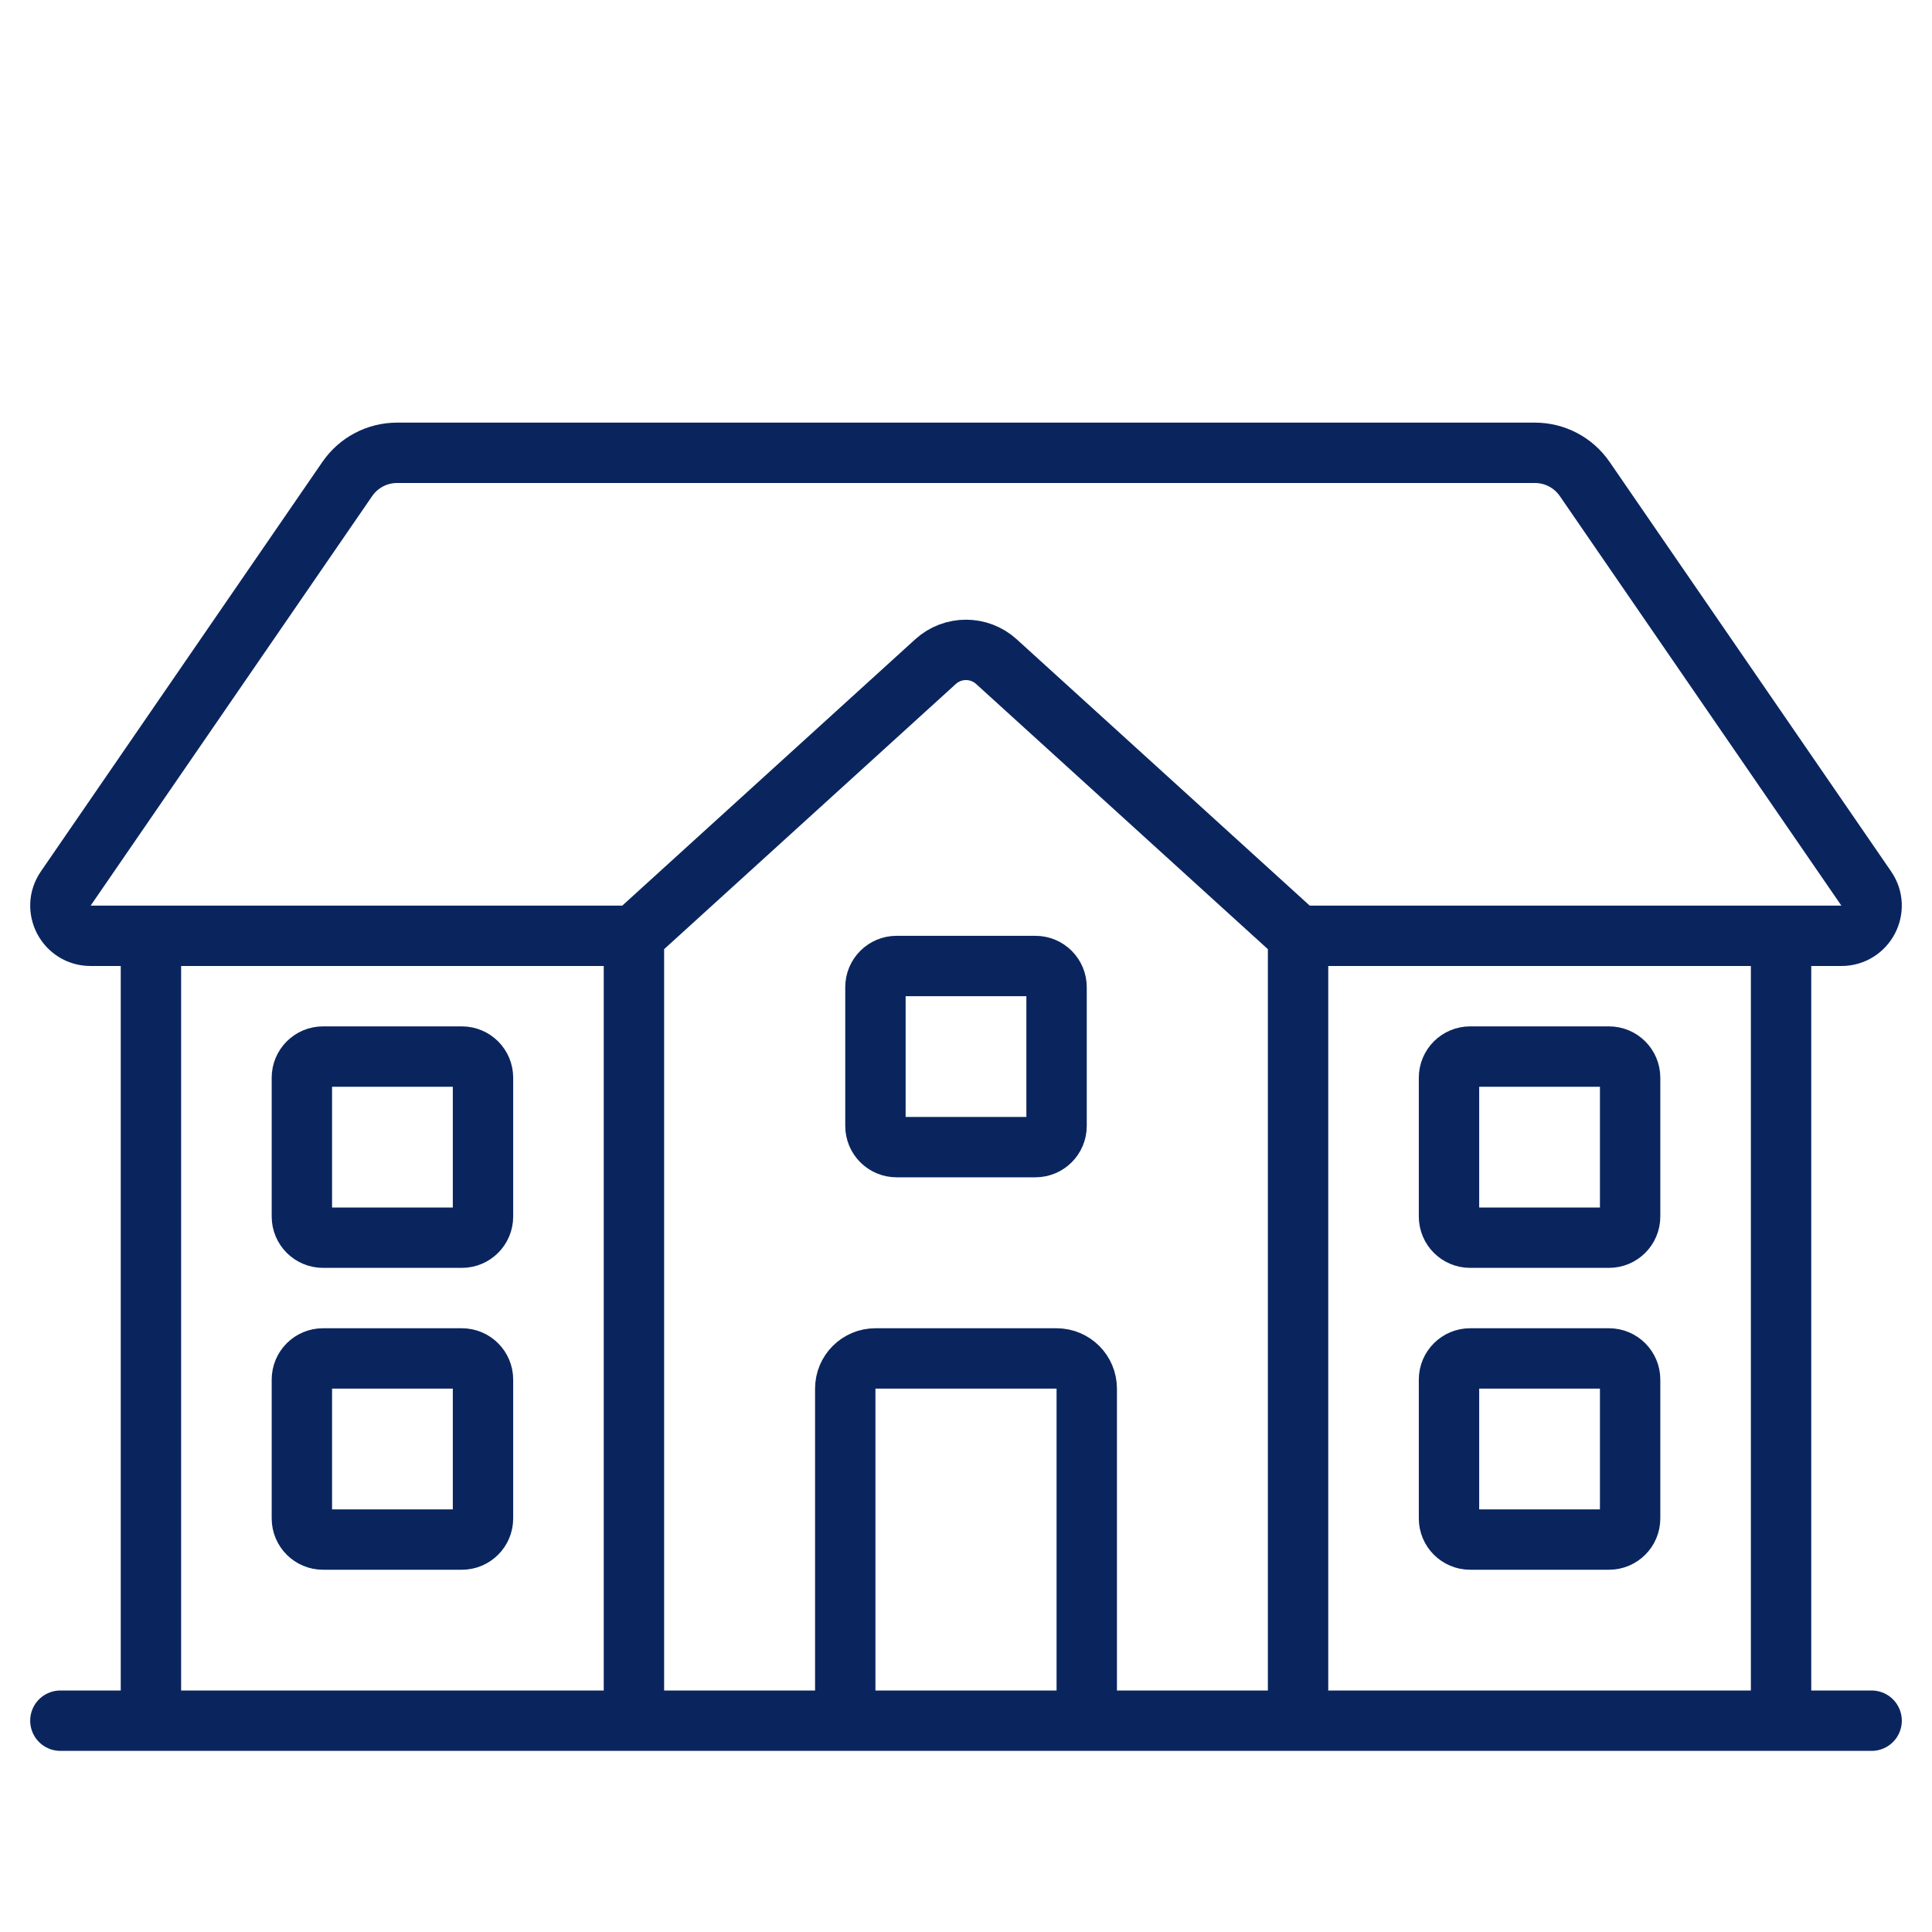 <?xml version="1.0" ?><svg style="enable-background:new 0 0 32 32;" version="1.1" viewBox="0 0 32 32" xml:space="preserve" xmlns="http://www.w3.org/2000/svg" xmlns:xlink="http://www.w3.org/1999/xlink"><style type="text/css">
	.st0{fill:#FFFFFF;}
	.st1{fill:#217CB0;}
	.st2{fill:#06527D;}
	.st3{fill:none;stroke:#0A255E;stroke-linecap:round;stroke-linejoin:round;stroke-miterlimit:10;}
	.st4{fill:none;stroke:#0A255E;stroke-linecap:round;stroke-miterlimit:10;}
	.st5{fill:none;stroke:#0A255E;stroke-linecap:round;stroke-linejoin:round;}
	.st6{fill:#0A255E;stroke:#0A255E;stroke-linecap:round;stroke-linejoin:round;stroke-miterlimit:10;}
	.st7{fill:none;stroke:#0A255E;stroke-linejoin:round;stroke-miterlimit:10;}
	.st8{fill:none;stroke:#0A255E;stroke-miterlimit:10;}
	.st9{fill:none;stroke:#0A255E;}
	.st10{fill:none;stroke:#0A255E;stroke-linecap:round;}
	.st11{fill:none;stroke:#0A255E;stroke-linecap:square;stroke-linejoin:round;}
	.st12{fill:none;stroke:#0A255E;stroke-linejoin:round;}
	.st13{fill:#0A255E;stroke:#0A255E;stroke-width:0.75;stroke-linecap:round;stroke-linejoin:round;stroke-miterlimit:10;}
</style><g id="background"/><g id="Icon"><path class="st3" d="M1,28.5h30 M2.5,15.5v13h27v-13 M25.424,7.5H6.576c-0.329,0-0.637,0.162-0.824,0.434   l-4.663,6.783C0.861,15.049,1.098,15.5,1.501,15.5H10.5l4.995-4.541c0.286-0.26,0.723-0.26,1.009,0L21.5,15.5   h8.999c0.403,0,0.64-0.451,0.412-0.783l-4.663-6.783C26.061,7.662,25.753,7.5,25.424,7.5z M18,23   c0-0.276-0.224-0.5-0.5-0.5h-3c-0.276,0-0.5,0.224-0.5,0.5v5.5h4V23z M10.5,15.5v13 M21.5,15.5v13 M5,22.85v2.3   c0,0.193,0.157,0.35,0.35,0.35h2.3C7.843,25.5,8,25.343,8,25.15v-2.3c0-0.193-0.157-0.35-0.35-0.35h-2.3   C5.157,22.5,5,22.657,5,22.85z M24,22.85v2.3c0,0.193,0.157,0.35,0.35,0.35h2.3c0.193,0,0.35-0.157,0.35-0.35v-2.3   c0-0.193-0.157-0.35-0.35-0.35h-2.3C24.157,22.5,24,22.657,24,22.85z M5,17.85v2.3c0,0.193,0.157,0.35,0.35,0.35h2.3   C7.843,20.5,8,20.343,8,20.15v-2.3c0-0.193-0.157-0.35-0.35-0.35h-2.3C5.157,17.5,5,17.657,5,17.85z M14.5,16.35v2.3   c0,0.193,0.157,0.35,0.35,0.35h2.3c0.193,0,0.35-0.157,0.35-0.35v-2.3c0-0.193-0.157-0.35-0.35-0.35h-2.3   C14.657,16,14.5,16.157,14.5,16.35z M24,17.85v2.3c0,0.193,0.157,0.35,0.35,0.35h2.3c0.193,0,0.35-0.157,0.35-0.35   v-2.3c0-0.193-0.157-0.35-0.35-0.35h-2.3C24.157,17.5,24,17.657,24,17.85z"/></g></svg>